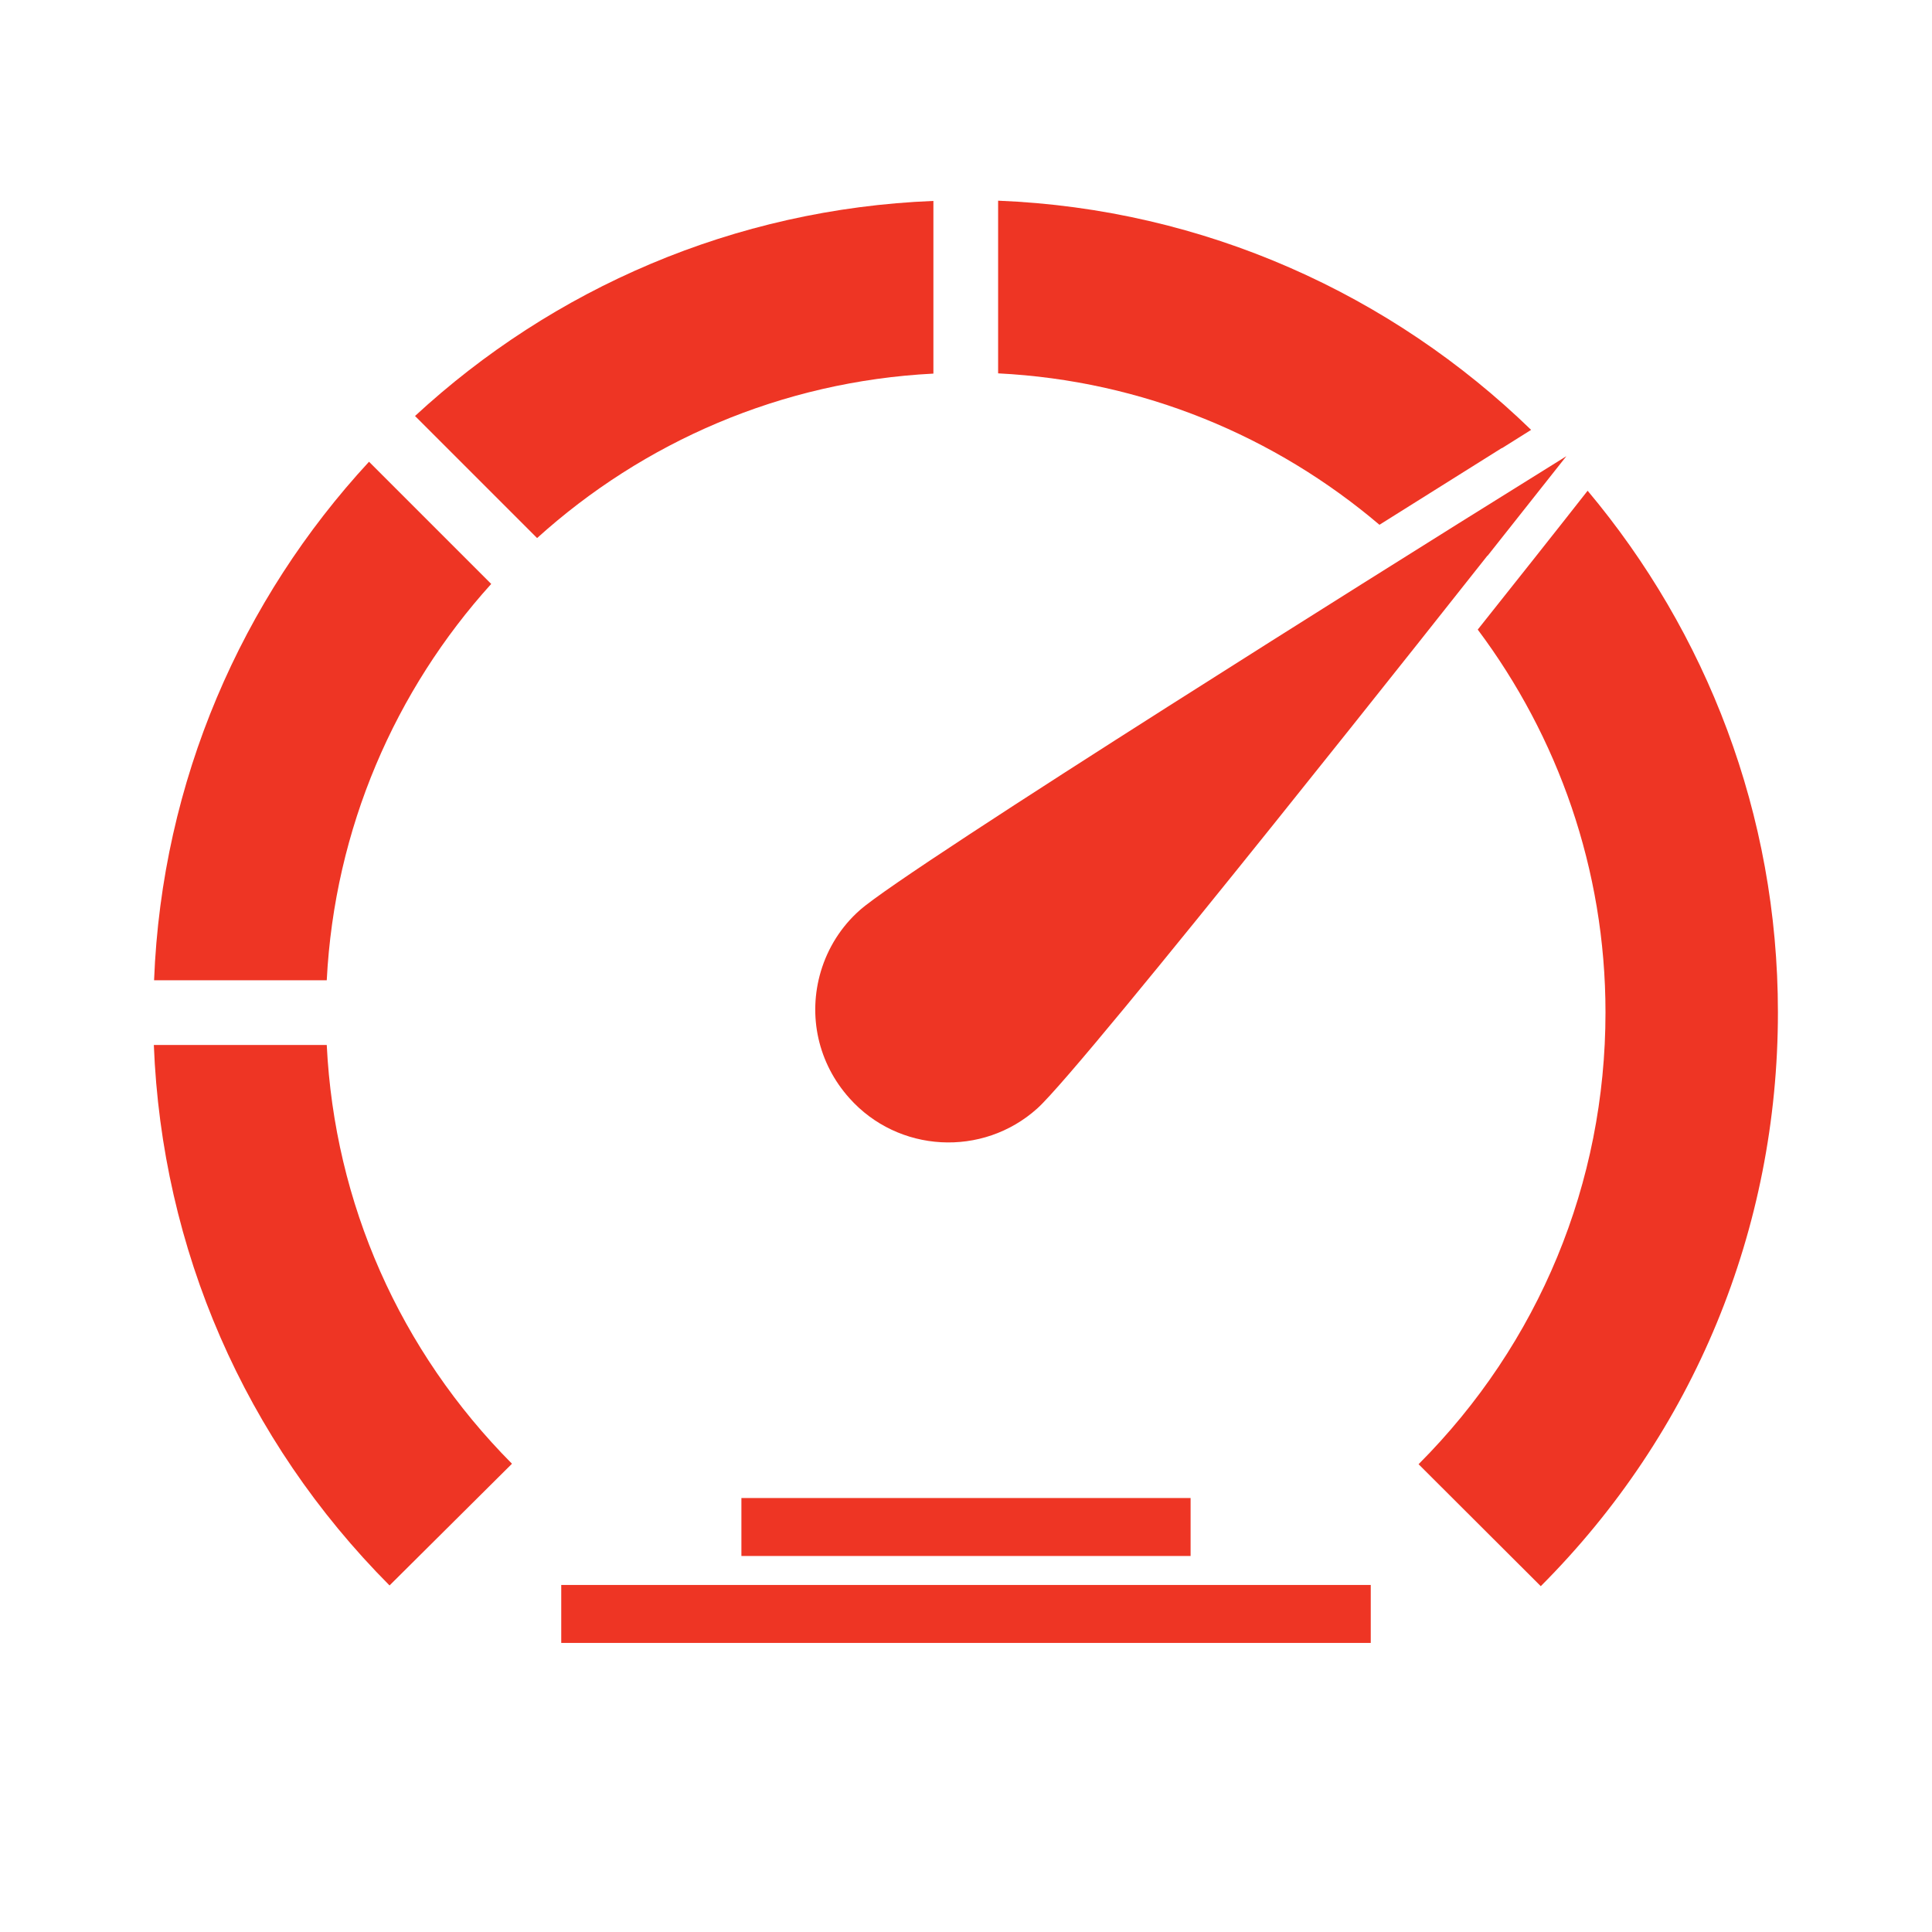 <?xml version="1.0" encoding="UTF-8"?>
<svg id="Layer_1" data-name="Layer 1" xmlns="http://www.w3.org/2000/svg" viewBox="0 0 80 80">
  <defs>
    <style>
      .cls-1 {
        fill: #ee3524;
        stroke-width: 0px;
      }
    </style>
  </defs>
  <path class="cls-1" d="m15.28,19.12c-5.26,5.69-8.58,13.2-8.9,21.47h7.15c.32-6.29,2.84-12.02,6.81-16.41l-5.06-5.06Z"/>
  <path class="cls-1" d="m17.18,17.22l5.06,5.06c4.39-3.97,10.11-6.49,16.41-6.81v-7.15c-8.27.33-15.77,3.64-21.47,8.91Z"/>
  <path class="cls-1" d="m6.37,43.27c.33,8.45,3.76,16.35,9.76,22.38l5.07-5.04c-4.65-4.68-7.35-10.79-7.67-17.34h-7.15Z"/>
  <rect class="cls-1" x="30.7" y="62.03" width="18.6" height="2.4"/>
  <rect class="cls-1" x="23.24" y="65.63" width="33.52" height="2.4"/>
  <path class="cls-1" d="m61.59,23.01c-.68.86-16.71,21.16-18.64,22.89-2.26,2.03-5.76,1.84-7.78-.43-1.29-1.44-1.73-3.4-1.18-5.25.29-.97.84-1.85,1.61-2.53,1.93-1.73,23.86-15.43,24.8-16.02l4.46-2.78-3.26,4.12Z"/>
  <g>
    <path class="cls-1" d="m62.19,18.56l1.21-.76c-5.76-5.59-13.51-9.15-22.07-9.49v7.15c6,.3,11.48,2.61,15.79,6.27,2.53-1.59,4.43-2.78,5.07-3.18Z"/>
    <path class="cls-1" d="m65.74,20.32l-.92,1.17c-.46.59-1.82,2.3-3.63,4.58,3.31,4.42,5.29,9.91,5.29,15.85,0,7.06-2.75,13.71-7.74,18.71l5.06,5.05c6.34-6.35,9.82-14.79,9.82-23.76,0-8.22-2.97-15.75-7.88-21.6Z"/>
  </g>
</svg>